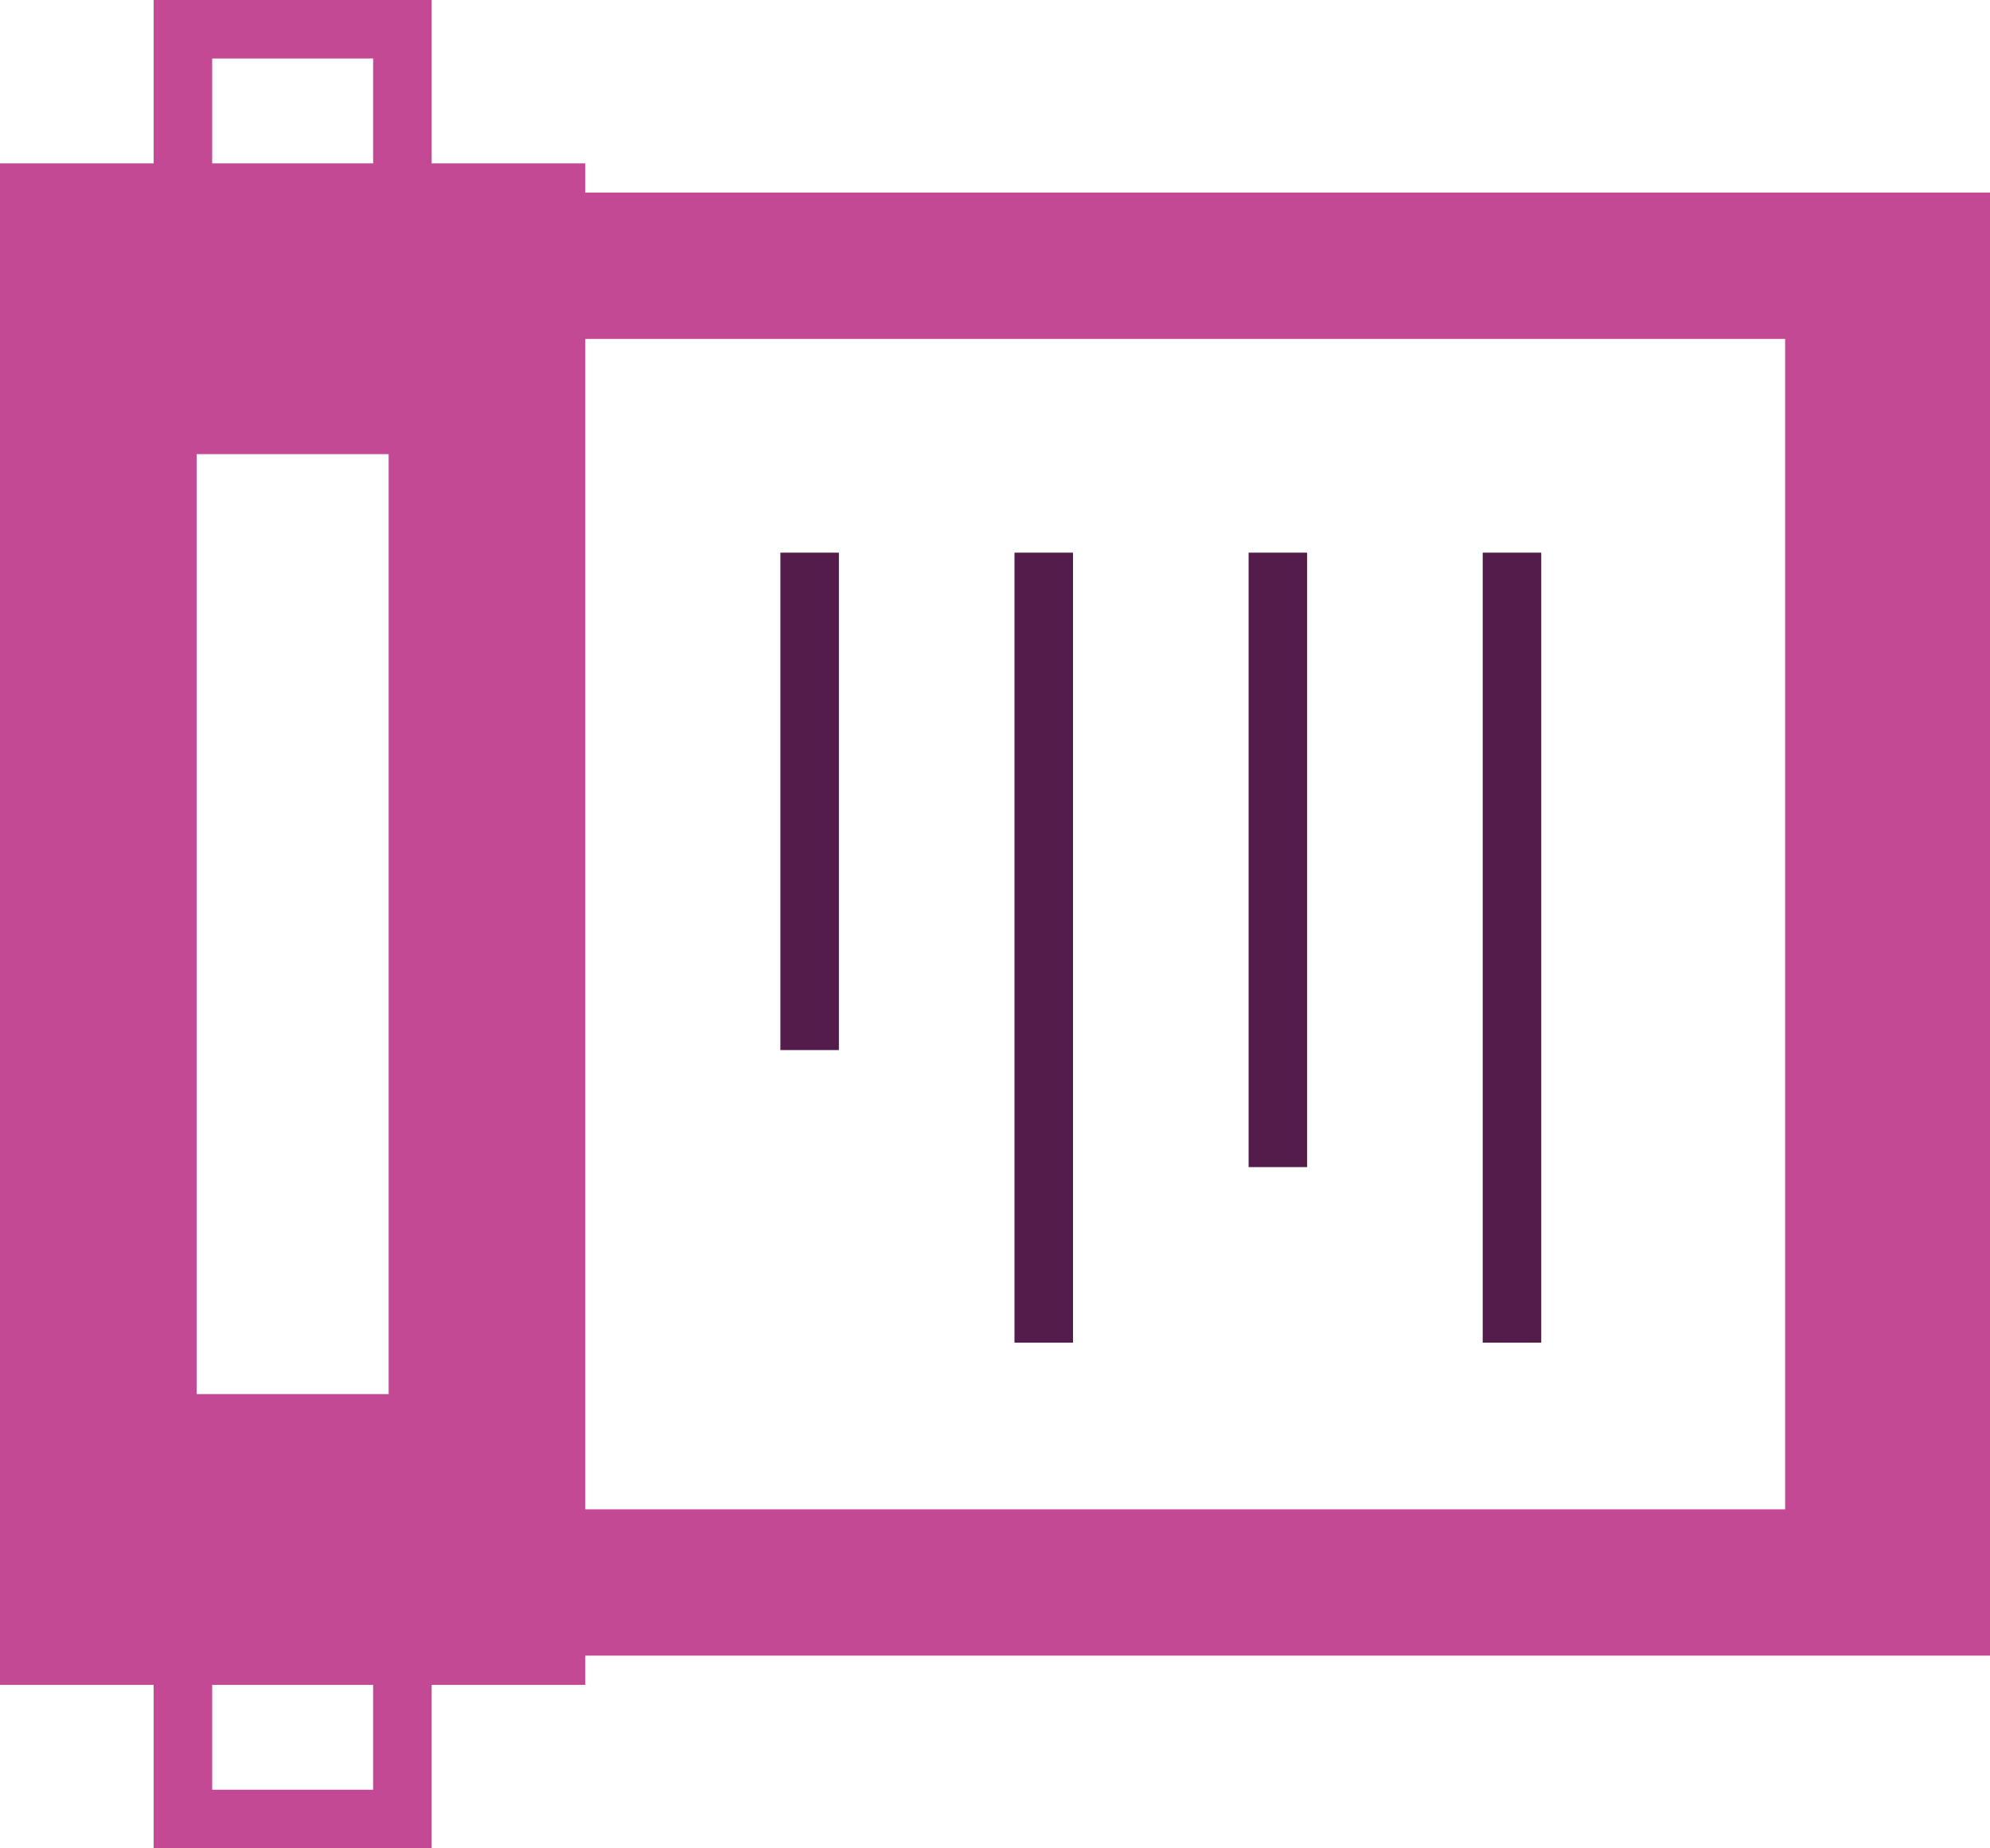 <?xml version="1.0" encoding="utf-8"?>
<!-- Generator: Adobe Illustrator 16.0.0, SVG Export Plug-In . SVG Version: 6.00 Build 0)  -->
<!DOCTYPE svg PUBLIC "-//W3C//DTD SVG 1.1//EN" "http://www.w3.org/Graphics/SVG/1.1/DTD/svg11.dtd">
<svg version="1.1" id="_x32_" xmlns="http://www.w3.org/2000/svg" xmlns:xlink="http://www.w3.org/1999/xlink" x="0px" y="0px"
	 width="612px" height="568.503px" viewBox="0 0 612 568.503" enable-background="new 0 0 612 568.503" xml:space="preserve">
<g>
	<path fill="#C44995" d="M180,59.248v-9h-47.25V0h-85.5v50.247H0v468h47.25v50.256h85.5v-8.998v-41.258h47.251v-9H612v-450H180
		L180,59.248z M65.25,18h49.5v32.247h-49.5V18z M114.75,550.503h-49.5v-32.256h49.5V550.503z M119.523,428.81H60.478V139.685h59.045
		V428.81z M549,464.248H180v-360h369V464.248z"/>
	<rect x="455.992" y="169.99" fill="#541C4B" width="18" height="243"/>
	<rect x="383.992" y="169.99" fill="#541C4B" width="18" height="189"/>
	<rect x="311.992" y="169.99" fill="#541C4B" width="18.001" height="243"/>
	<rect x="239.994" y="169.99" fill="#541C4B" width="18" height="153"/>
</g>
</svg>
